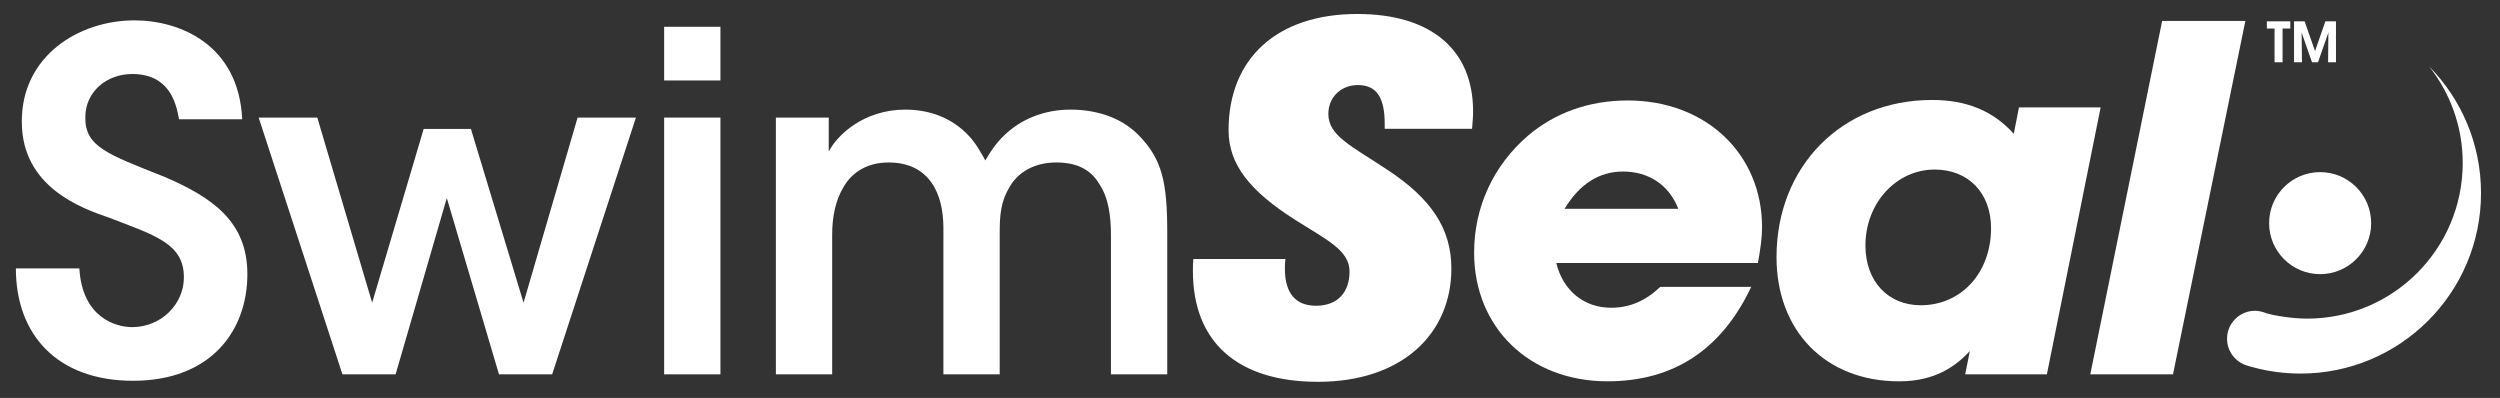 <?xml version="1.0" encoding="utf-8"?>
<!-- Generator: Adobe Illustrator 16.0.0, SVG Export Plug-In . SVG Version: 6.00 Build 0)  -->
<!DOCTYPE svg PUBLIC "-//W3C//DTD SVG 1.1//EN" "http://www.w3.org/Graphics/SVG/1.1/DTD/svg11.dtd">
<svg version="1.1" id="Layer_1" xmlns="http://www.w3.org/2000/svg" xmlns:xlink="http://www.w3.org/1999/xlink" x="0px" y="0px"
	 width="841.891px" height="134px" viewBox="0 230.14 841.891 134" enable-background="new 0 230.14 841.891 134"
	 xml:space="preserve">
<rect x="0" y="230.14" width="841.891" height="134" fill="#333333" stroke="none"/>
<g>
	<path fill="#FFFFFF" d="M26.723,320.521c0.953,16.561,12.244,19.782,17.785,19.782c9.654,0,17.417-7.598,17.417-16.782
		c0-11.298-9.504-14.042-25.261-20.101c-8.911-3.056-29.315-10.169-29.315-32.209c-0.158-22.192,19.184-34.212,37.898-34.212
		c15.341,0,35.155,8.173,36.316,33.312H60.288c-1.003-5.752-3.379-15.248-15.78-15.248c-8.445,0-15.781,5.807-15.781,14.622
		c-0.053,9.818,7.235,12.299,26.633,19.992c16.434,7.056,27.943,15.221,27.943,32.791c0,18.874-12.079,35.898-38.531,35.898
		c-25.134,0-39.425-15.173-39.427-37.845L26.723,320.521L26.723,320.521z"/>
	<path fill="#FFFFFF" d="M87.106,269.741h19.748l18.47,62.342l17.355-58.534h15.904l17.723,58.534l18.205-62.342h19.643
		l-28.21,86.461h-17.907l-17.566-59.373l-17.248,59.373h-17.904L87.106,269.741z"/>
	<path fill="#FFFFFF" d="M223.655,239.16h18.957v18.078h-18.957V239.16z M223.655,269.741h18.957v86.461h-18.957V269.741z"/>
	<path fill="#FFFFFF" d="M261.284,269.741h17.798c0,3.746,0,7.598,0,11.448c2.698-5.395,11.721-14.133,25.732-14.133
		c7.384,0,15.398,2.216,21.621,9.018c2.056,2.108,4.326,6.121,5.377,8.12c1.476-2.583,3.373-5.589,6.222-8.332
		c5.43-5.328,13.184-8.808,22.463-8.808c7.49,0,16.556,2.004,23.04,8.698c7.801,8.064,9.542,15.61,9.542,32.844v47.606h-18.958
		v-46.764c0-6.28-0.74-12.719-4.015-17.468c-2.534-4.271-6.912-7.118-14.349-7.118c-7.328,0-12.765,3.163-15.668,8.07
		c-3.063,4.959-3.433,9.6-3.433,15.674v47.606h-18.957V308.7c0.107-5.967-0.582-11.031-3.063-15.566
		c-2.797-4.853-7.387-8.173-15.088-8.28c-7.698-0.105-12.817,3.585-15.455,8.226c-2.795,4.589-3.854,10.233-3.854,16.094v47.028
		h-18.956V269.741L261.284,269.741z"/>
	<path fill="#FFFFFF" d="M432.703,320.715c0,8.202,3.657,12.387,10.446,12.387c7.138,0,11.315-4.352,11.315-11.549
		c0-7.198-7.833-10.713-18.625-17.577c-14.625-9.374-22.11-18.246-22.11-29.961c0-24.272,16.365-39.169,43.349-39.169
		c24.894,0,38.994,12.052,38.994,32.808c0,1.841-0.174,3.849-0.348,5.859h-29.418c0-0.502,0-1.172,0-1.674
		c0-8.705-2.612-13.056-9.055-13.056c-5.745,0-9.923,4.185-9.923,9.708c0,7.366,7.659,10.712,20.021,18.916
		c14.448,9.541,21.409,19.584,21.409,33.141c0,22.096-16.71,38.165-44.912,38.165c-27.157,0-42.127-13.39-42.127-37.329
		c0-1.34,0-2.678,0.174-4.016h30.987C432.703,318.541,432.703,319.713,432.703,320.715z"/>
	<path fill="#FFFFFF" d="M541.33,358.547c-26.287,0-44.912-18.079-44.912-43.354c0-15.231,6.439-29.292,18.104-39.334
		c9.054-7.7,20.541-11.885,33.598-11.885c26.461,0,45.262,18.078,45.262,42.685c0,3.347-0.524,7.366-1.394,12.052h-67.893
		c2.265,9.374,9.401,15.063,18.453,15.063c6.268,0,11.663-2.343,16.539-7.026h30.64C579.803,347.834,563.612,358.547,541.33,358.547
		z M546.552,287.908c-8.006,0-14.623,4.185-19.671,12.556h38.298C562.048,292.427,555.256,287.908,546.552,287.908z"/>
	<path fill="#FFFFFF" d="M707.403,266.316l-18.105,89.887h-27.505l1.568-7.867c-6.441,7.029-14.101,10.212-23.85,10.212
		c-24.719,0-41.258-16.907-41.258-41.848c0-30.465,21.935-52.896,52.398-52.896c11.665,0,20.541,3.683,27.504,11.384l1.742-8.872
		H707.403z M628.195,312.849c0,12.051,7.659,20.086,18.624,20.086c13.755,0,23.679-11.051,23.679-25.946
		c0-11.884-7.66-19.751-18.978-19.751C638.639,287.239,628.195,298.452,628.195,312.849z"/>
	<path fill="#FFFFFF" d="M728.117,237.19h28.025l-24.371,119.013h-27.854L728.117,237.19z"/>
</g>
<circle fill="#FFFFFF" cx="781.322" cy="305.281" r="17.179"/>
<path fill="#FFFFFF" d="M818.002,252.489c7.086,8.94,11.334,20.236,11.334,32.53c0,28.953-23.469,52.419-52.419,52.419
	c-4.747,0-10.984-0.964-13.715-1.826c-1.011-0.326-1.697-0.574-2.256-0.66c-0.56-0.085-0.01,0.01,0,0
	c-0.508-0.085-1.022-0.156-1.554-0.156c-5.199,0-9.417,4.219-9.417,9.417c0,3.881,2.343,7.212,5.693,8.652
	c0.119,0.053,0.245,0.094,0.368,0.135c0.531,0.221,0.833,0.29,0.664,0.24c-0.194-0.056-0.379-0.133-0.568-0.204
	c1.054,0.422,2.043,0.628,2.536,0.765c0.116,0.033,0.234,0.064,0.353,0.096c5.005,1.336,10.263,2.044,15.689,2.044
	c33.574,0,60.788-27.213,60.788-60.788C835.503,278.526,828.819,263.465,818.002,252.489z"/>
<g>
	<path fill="#FFFFFF" d="M771.268,239.743h-2.601v11.358h-2.694v-11.358h-2.596v-2.423h7.891V239.743L771.268,239.743z"/>
	<path fill="#FFFFFF" d="M772.527,251.102v-13.781h3.565l3.509,10.021l3.487-10.021h3.565v13.781H784l0.096-10.002l-3.488,10.002
		h-2.033l-3.488-10.002l0.114,10.002H772.527z"/>
</g>
</svg>
